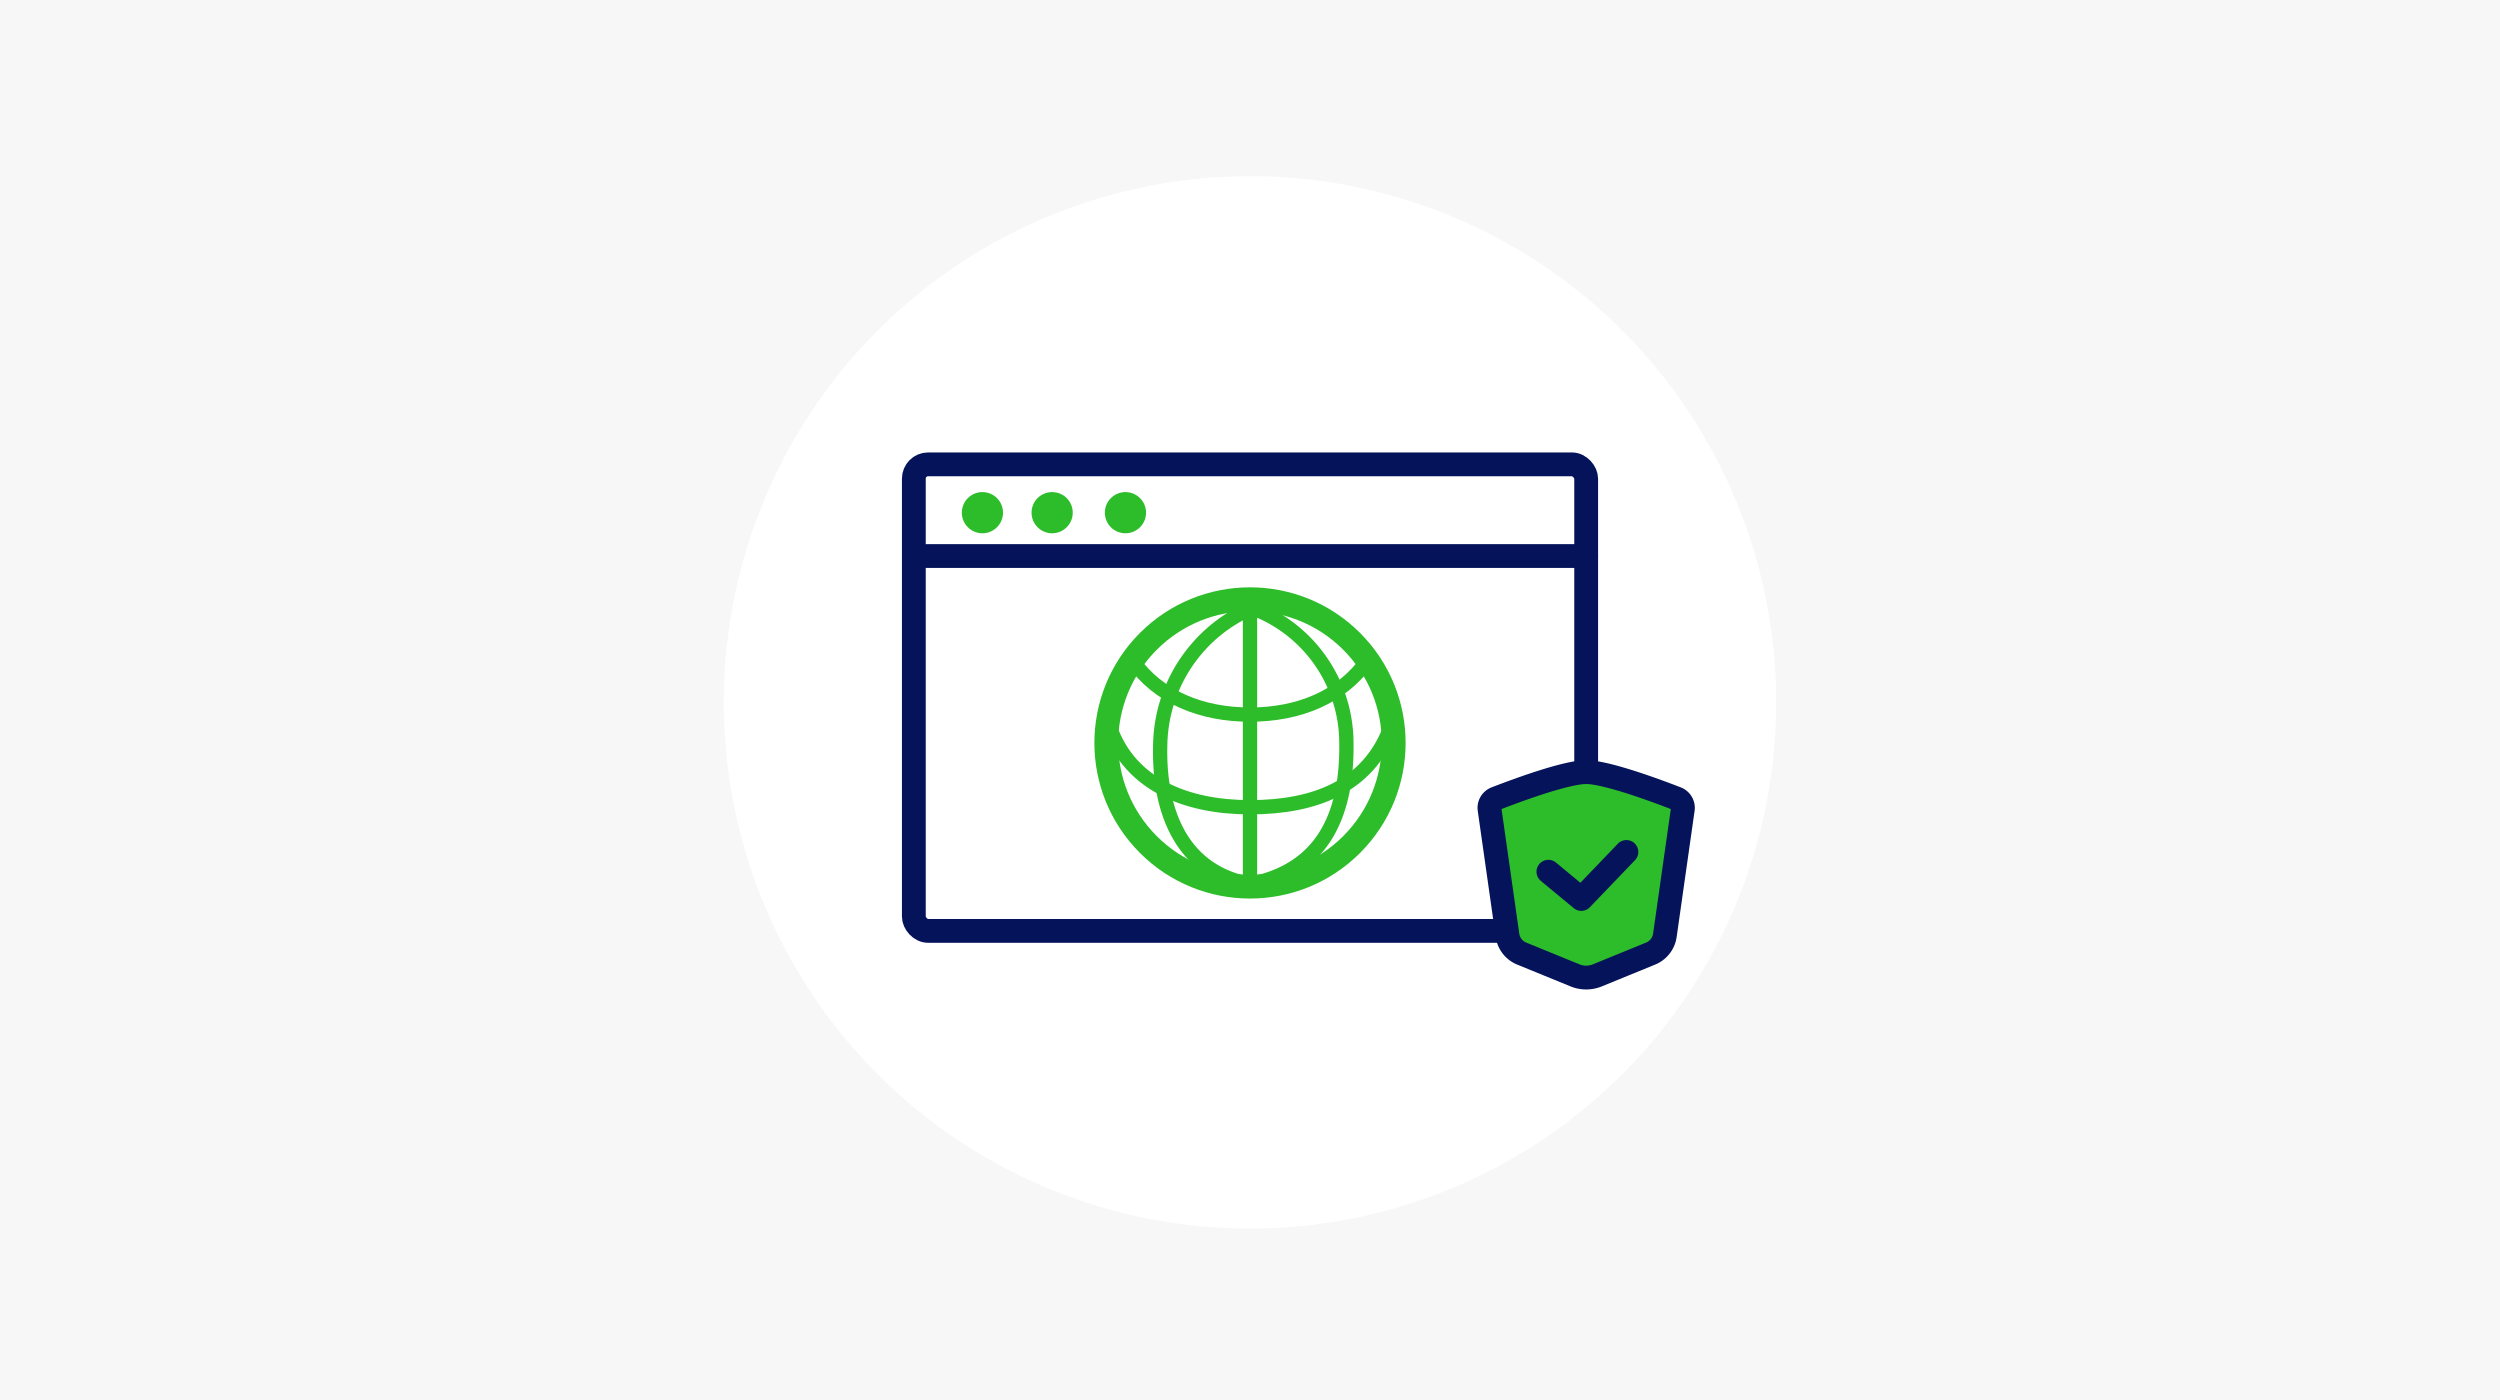 <?xml version="1.0" encoding="UTF-8"?> <svg xmlns="http://www.w3.org/2000/svg" id="incapsula_ico4" width="525" height="294" viewBox="0 0 525 294"><rect id="img" width="525" height="294" fill="#f7f7f7"></rect><path id="パス_64451" data-name="パス 64451" d="M110.5,0A110.5,110.5,0,1,1,0,110.5,110.5,110.5,0,0,1,110.5,0Z" transform="translate(152 37)" fill="#fff"></path><g id="グループ_10817" data-name="グループ 10817" transform="translate(-578.679 -912.264)"><rect id="長方形_27084" data-name="長方形 27084" width="141.189" height="97.977" rx="3" transform="translate(770.585 1009.775)" fill="none" stroke="#05135a" stroke-linecap="round" stroke-linejoin="round" stroke-width="5"></rect><line id="線_210" data-name="線 210" x2="138.406" transform="translate(773.368 1029.028)" fill="none" stroke="#05135a" stroke-linecap="round" stroke-linejoin="round" stroke-width="5"></line><circle id="楕円形_607" data-name="楕円形 607" cx="4.326" cy="4.326" r="4.326" transform="translate(780.661 1015.601)" fill="#2dbd2a"></circle><circle id="楕円形_608" data-name="楕円形 608" cx="4.326" cy="4.326" r="4.326" transform="translate(795.304 1015.601)" fill="#2dbd2a"></circle><circle id="楕円形_609" data-name="楕円形 609" cx="4.326" cy="4.326" r="4.326" transform="translate(810.698 1015.601)" fill="#2dbd2a"></circle></g><g id="グループ_10855" data-name="グループ 10855" transform="translate(-1525.214 -389.991)"><circle id="楕円形_660" data-name="楕円形 660" cx="30.179" cy="30.179" r="30.179" transform="translate(1745.035 546.008) rotate(-45)" fill="none" stroke="#2dbd2a" stroke-linecap="round" stroke-linejoin="round" stroke-width="5"></circle><path id="パス_63956" data-name="パス 63956" d="M1854.065,612.366c-13.76-2.808-18.884-14.987-18.4-29.569a31.845,31.845,0,0,1,22.667-29.565" transform="translate(-66.794 -36.789)" fill="none" stroke="#2dbd2a" stroke-linecap="round" stroke-linejoin="round" stroke-width="3"></path><path id="パス_63957" data-name="パス 63957" d="M1889.9,552.681a30.25,30.25,0,0,1,24.852,29.71c.235,16.054-5.694,26.319-19.081,29.407" transform="translate(-106.797 -36.383)" fill="none" stroke="#2dbd2a" stroke-linecap="round" stroke-linejoin="round" stroke-width="3"></path><path id="パス_63958" data-name="パス 63958" d="M1862.872,599.708c-5.461,7.758-14.486,11.4-24.694,11.4s-19.229-3.637-24.691-11.393" transform="translate(-50.464 -71.052)" fill="none" stroke="#2dbd2a" stroke-linecap="round" stroke-linejoin="round" stroke-width="3"></path><path id="パス_63959" data-name="パス 63959" d="M1854.607,654.231c-4.652,12.178-15.782,16.528-29.413,16.528-13.542,0-25.112-4.852-29.319-16.528" transform="translate(-37.48 -111.248)" fill="none" stroke="#2dbd2a" stroke-linecap="round" stroke-linejoin="round" stroke-width="3"></path><line id="線_261" data-name="線 261" y2="60.357" transform="translate(1787.714 515.83)" fill="none" stroke="#2dbd2a" stroke-linecap="round" stroke-linejoin="round" stroke-width="3"></line></g><g id="グループ_12163" data-name="グループ 12163" transform="translate(312.782 162.146)"><path id="パス_63899" data-name="パス 63899" d="M1034.342,1168.645l-11.208,4.58a6.171,6.171,0,0,1-4.667,0l-11.208-4.58a4.876,4.876,0,0,1-2.983-3.827l-3.767-26.481a2.1,2.1,0,0,1,1.32-2.255c4-1.557,14.663-5.539,18.972-5.539s14.968,3.982,18.972,5.539a2.1,2.1,0,0,1,1.32,2.255l-3.767,26.481A4.876,4.876,0,0,1,1034.342,1168.645Z" transform="translate(-1000.487 -1130.542)" fill="#2dbd2a" stroke="#05135a" stroke-linecap="round" stroke-linejoin="round" stroke-width="5"></path><path id="パス_63900" data-name="パス 63900" d="M1049.747,1175.066l-9.472,9.874-6.915-5.727" transform="translate(-1020.982 -1158.302)" fill="none" stroke="#05135a" stroke-linecap="round" stroke-linejoin="round" stroke-width="5"></path></g></svg> 